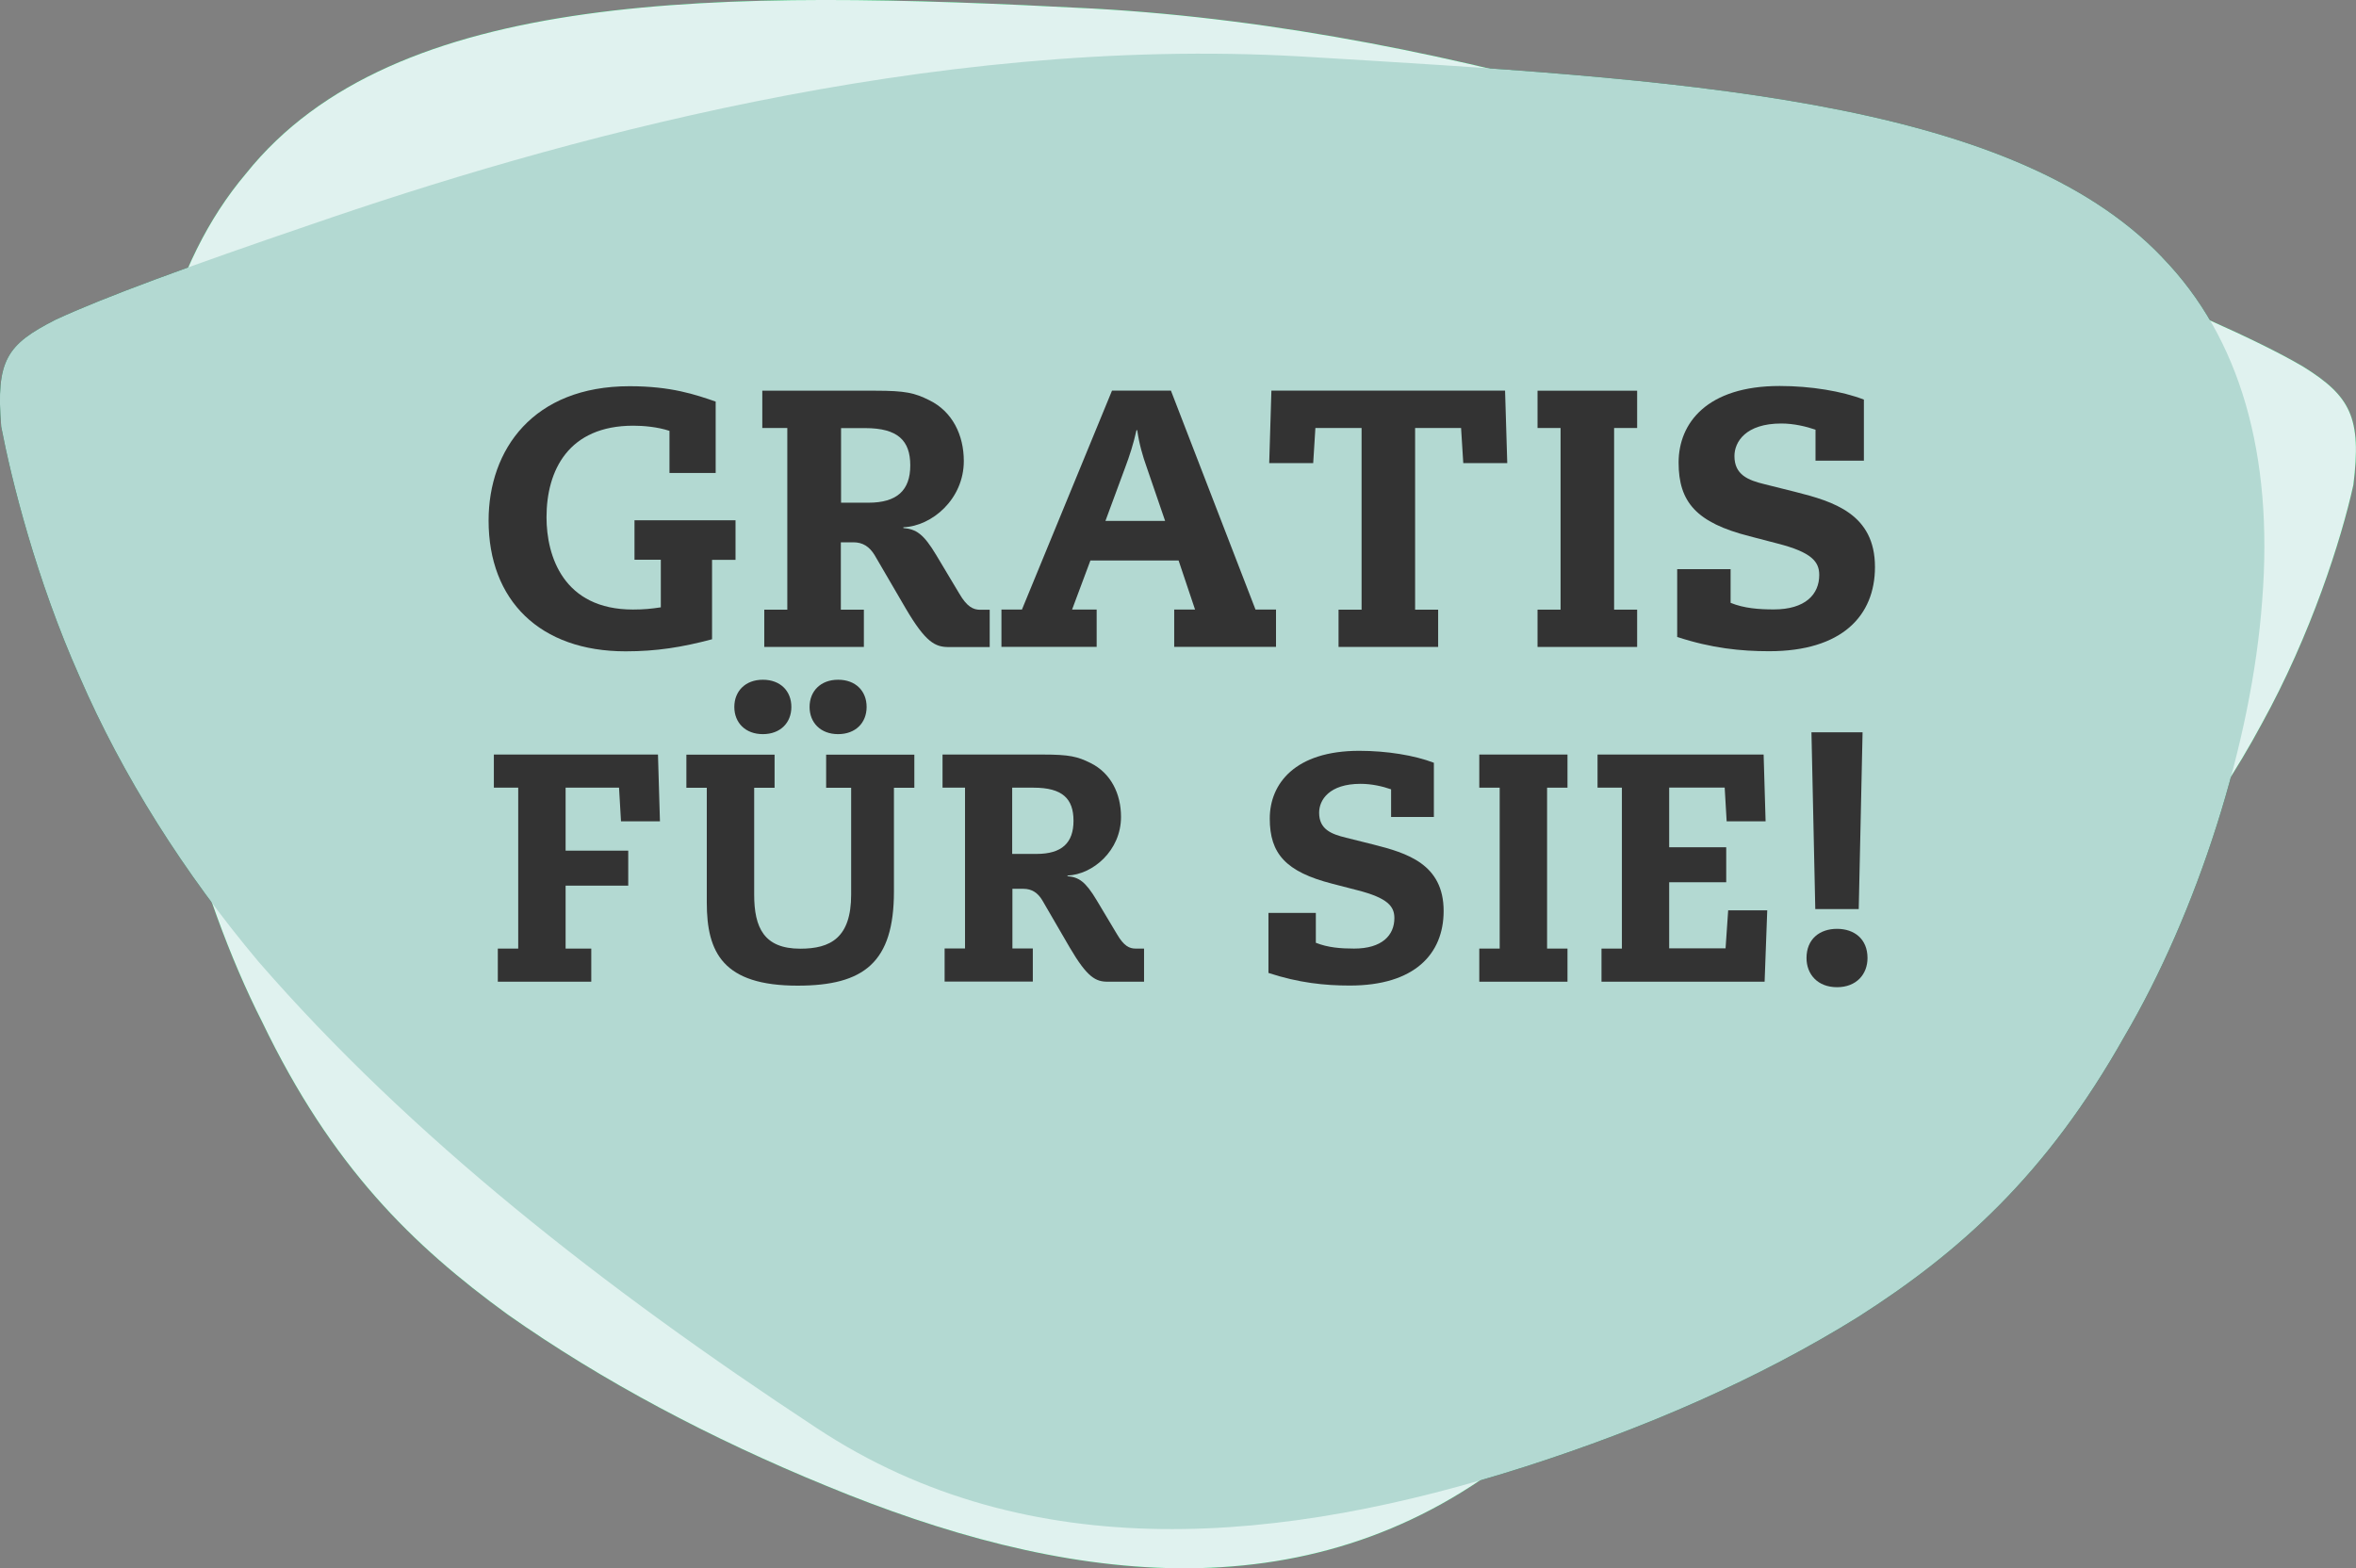 <?xml version="1.0" encoding="UTF-8"?>
<svg xmlns="http://www.w3.org/2000/svg" id="vertrag" viewBox="0 0 214.77 142.98">
  <rect x="0" y="0" width="214.77" height="142.98" fill="#808080" stroke="none"/>
  <defs>
    <style>
      .cls-1 {
        fill: #e0f2ef;
      }

      .cls-2 {
        fill: #333;
      }

      .cls-3 {
        fill: #005e31;
      }

      .cls-4 {
        fill: #b3d9d2;
      }

      .cls-5 {
        fill: #00e05c;
      }
    </style>
  </defs>
  <g>
    <path class="cls-5" d="M209.96,33.43c-4.23-2.49-11.74-5.74-22.24-10.02C166.88,14.95,133.62,2.66,99.62.78,65.65-1.01,35.94-1.08,22.42,15.83c-6.92,8.18-9.98,20.36-9.32,34.85.58,14.26,4.88,30.83,10.8,42.49,6.36,13.22,13.71,20.36,22.38,26.67,8.63,6.08,18.58,11.34,29.07,15.63,21.17,8.75,43.56,12.12,62.4-2.57,18.87-14.58,36.02-29.45,50.64-43.43,7.12-7.35,13.3-15.13,17.77-23.45,4.5-8.14,7.27-16.82,8.37-21.81.77-6.15-.27-8.1-4.57-10.78Z"></path>
    <path class="cls-3" d="M197.12,23.47c-13.98-14.65-44.38-16.27-78.48-18.32-34.12-1.97-68.53,7.8-90.38,15.35-10.98,3.74-18.83,6.62-23.2,8.65C.6,31.42-.38,32.84.11,38.9c.93,4.83,3.18,13.89,7.14,22.78,3.92,9.05,9.54,17.93,16.32,26,13.81,15.89,31.34,29.66,50.86,42.5,19.5,12.89,42.75,10.52,64.65,3.52,10.88-3.5,21.23-7.98,30.35-13.66,9.17-5.86,17.12-12.91,24.23-25.55,6.6-11.22,11.63-26.78,12.56-39.78,1.04-13.25-2.01-23.94-9.11-31.24Z"></path>
    <path class="cls-1" d="M209.96,33.43c-4.23-2.49-11.74-5.74-22.24-10.02C166.88,14.95,133.62,2.66,99.62.78,65.65-1.01,35.94-1.08,22.42,15.83c-6.92,8.18-9.98,20.36-9.32,34.85.58,14.26,4.88,30.83,10.8,42.49,6.36,13.22,13.71,20.36,22.38,26.67,8.63,6.08,18.58,11.34,29.07,15.63,21.17,8.75,43.56,12.12,62.4-2.57,18.87-14.58,36.02-29.45,50.64-43.43,7.12-7.35,13.3-15.13,17.77-23.45,4.5-8.14,7.27-16.82,8.37-21.81.77-6.15-.27-8.1-4.57-10.78Z"></path>
    <path class="cls-4" d="M197.12,23.47c-13.98-14.65-44.38-16.27-78.48-18.32-34.12-1.97-68.53,7.8-90.38,15.35-10.98,3.74-18.83,6.62-23.2,8.65C.6,31.42-.38,32.84.11,38.9c.93,4.83,3.18,13.89,7.14,22.78,3.92,9.05,9.54,17.93,16.32,26,13.81,15.89,31.34,29.66,50.86,42.5,19.5,12.89,42.75,10.52,64.65,3.52,10.88-3.5,21.23-7.98,30.35-13.66,9.17-5.86,17.12-12.91,24.23-25.55,6.6-11.22,11.63-26.78,12.56-39.78,1.04-13.25-2.01-23.94-9.11-31.24Z"></path>
  </g>
  <g>
    <path class="cls-2" d="M57.84,47.43h9.21v3.61h-2.14v7.24c-2.74.73-5.07,1.1-7.88,1.1-7.81,0-12.49-4.64-12.49-11.92,0-6.48,4.07-12.25,12.85-12.25,3.81,0,6.01.77,7.85,1.4v6.51h-4.21v-3.84c-1.13-.37-2.4-.47-3.3-.47-5.91,0-7.91,4.07-7.91,8.35,0,3.54,1.54,8.41,7.88,8.41,1,0,1.67-.07,2.54-.2v-4.34h-2.4v-3.61Z"></path>
    <path class="cls-2" d="M71.79,39.02h-2.3v-3.4h10.32c2.74,0,3.57.2,4.91.87,2.1,1.03,3.14,3.17,3.14,5.54,0,3.47-2.9,5.94-5.51,6.04v.07c1.17.1,1.84.53,3,2.47l2.1,3.51c.7,1.2,1.27,1.47,1.9,1.47h.87v3.4h-3.74c-1.23,0-2.1-.43-3.91-3.51l-2.84-4.87c-.47-.77-1.07-1.17-1.94-1.17h-1.14v6.14h2.1v3.4h-9.08v-3.4h2.1v-16.56ZM76.67,45.83h2.5c2.6,0,3.81-1.13,3.81-3.4s-1.14-3.4-4.11-3.4h-2.2v6.81Z"></path>
    <path class="cls-2" d="M107.44,51.1h-8.04l-1.67,4.47h2.24v3.4h-8.68v-3.4h1.87l8.21-19.96h5.37l7.71,19.96h1.87v3.4h-9.28v-3.4h1.9l-1.5-4.47ZM104.54,42.62c-.37-1.03-.7-2.17-.87-3.4h-.07c-.27,1.23-.63,2.34-1.03,3.4l-1.8,4.87h5.44l-1.67-4.87Z"></path>
    <path class="cls-2" d="M133.21,39.02h-4.21v16.56h2.1v3.4h-9.08v-3.4h2.1v-16.56h-4.21l-.2,3.2h-4.01l.2-6.61h21.3l.2,6.61h-4.01l-.2-3.2Z"></path>
    <path class="cls-2" d="M142.26,39.02h-2.1v-3.4h9.08v3.4h-2.1v16.56h2.1v3.4h-9.08v-3.4h2.1v-16.56Z"></path>
    <path class="cls-2" d="M165.52,39.18c-.87-.3-2-.57-3.14-.57-3.24,0-4.27,1.67-4.27,2.97,0,1.7,1.23,2.2,2.77,2.57l2.8.7c3.44.87,7.24,2,7.24,6.84,0,4.44-3,7.68-9.65,7.68-2.57,0-5.24-.27-8.38-1.3v-6.18h4.87v3.07c1.23.5,2.57.6,3.94.6,2.87,0,4.14-1.37,4.14-3.14,0-1.2-.67-2.07-3.81-2.87l-2.57-.67c-4.81-1.23-6.44-3.1-6.44-6.71s2.6-6.98,9.21-6.98c2.84,0,5.68.47,7.68,1.24v5.57h-4.41v-2.84Z"></path>
    <path class="cls-2" d="M56.44,71.81h-4.88v5.74h5.71v3.19h-5.71v5.74h2.34v3.02h-8.52v-3.02h1.86v-14.67h-2.22v-3.02h14.96l.18,6.09h-3.55l-.18-3.08Z"></path>
    <path class="cls-2" d="M75.31,68.8h8.04v3.02h-1.86v9.46c0,6.45-2.72,8.58-8.78,8.58-6.8,0-8.28-3.02-8.28-7.57v-10.47h-1.86v-3.02h8.04v3.02h-1.86v9.73c0,3.02.89,4.94,4.2,4.94,2.75,0,4.64-.98,4.64-4.94v-9.73h-2.28v-3.02ZM69.54,61.97c1.6,0,2.6,1.03,2.6,2.48s-1.01,2.48-2.6,2.48-2.6-1.04-2.6-2.48,1.01-2.48,2.6-2.48ZM76.4,61.97c1.6,0,2.6,1.03,2.6,2.48s-1.01,2.48-2.6,2.48-2.6-1.04-2.6-2.48,1.01-2.48,2.6-2.48Z"></path>
    <path class="cls-2" d="M87.96,71.81h-2.04v-3.02h9.14c2.43,0,3.16.18,4.35.77,1.86.92,2.78,2.81,2.78,4.91,0,3.08-2.57,5.26-4.88,5.35v.06c1.03.09,1.63.47,2.66,2.19l1.86,3.11c.62,1.06,1.12,1.3,1.69,1.3h.77v3.02h-3.31c-1.09,0-1.86-.38-3.46-3.11l-2.51-4.32c-.41-.68-.95-1.04-1.72-1.04h-1v5.44h1.86v3.02h-8.04v-3.02h1.86v-14.67ZM92.27,77.85h2.22c2.31,0,3.37-1.01,3.37-3.02s-1-3.02-3.64-3.02h-1.95v6.03Z"></path>
    <path class="cls-2" d="M126.81,71.96c-.77-.27-1.77-.5-2.78-.5-2.87,0-3.78,1.48-3.78,2.63,0,1.51,1.09,1.95,2.45,2.28l2.48.62c3.05.77,6.42,1.77,6.42,6.06,0,3.93-2.66,6.8-8.55,6.8-2.28,0-4.64-.24-7.42-1.15v-5.47h4.32v2.72c1.09.44,2.28.53,3.49.53,2.54,0,3.67-1.21,3.67-2.78,0-1.06-.59-1.83-3.37-2.54l-2.28-.59c-4.26-1.09-5.71-2.75-5.71-5.94s2.31-6.18,8.16-6.18c2.51,0,5.03.41,6.8,1.09v4.94h-3.9v-2.51Z"></path>
    <path class="cls-2" d="M136.71,71.81h-1.86v-3.02h8.04v3.02h-1.86v14.67h1.86v3.02h-8.04v-3.02h1.86v-14.67Z"></path>
    <path class="cls-2" d="M157.55,82.99h3.55l-.24,6.51h-14.87v-3.02h1.86v-14.67h-2.22v-3.02h15.14l.18,6.09h-3.55l-.18-3.08h-5.06v5.44h5.2v3.19h-5.2v6.03h5.14l.24-3.49Z"></path>
    <path class="cls-2" d="M167.46,84.68c1.57,0,2.78.92,2.78,2.66,0,1.48-1.01,2.66-2.78,2.66s-2.78-1.18-2.78-2.66c0-1.74,1.21-2.66,2.78-2.66ZM165.12,66.76h4.67l-.35,16.12h-3.96l-.35-16.12Z"></path>
  </g>
</svg>

